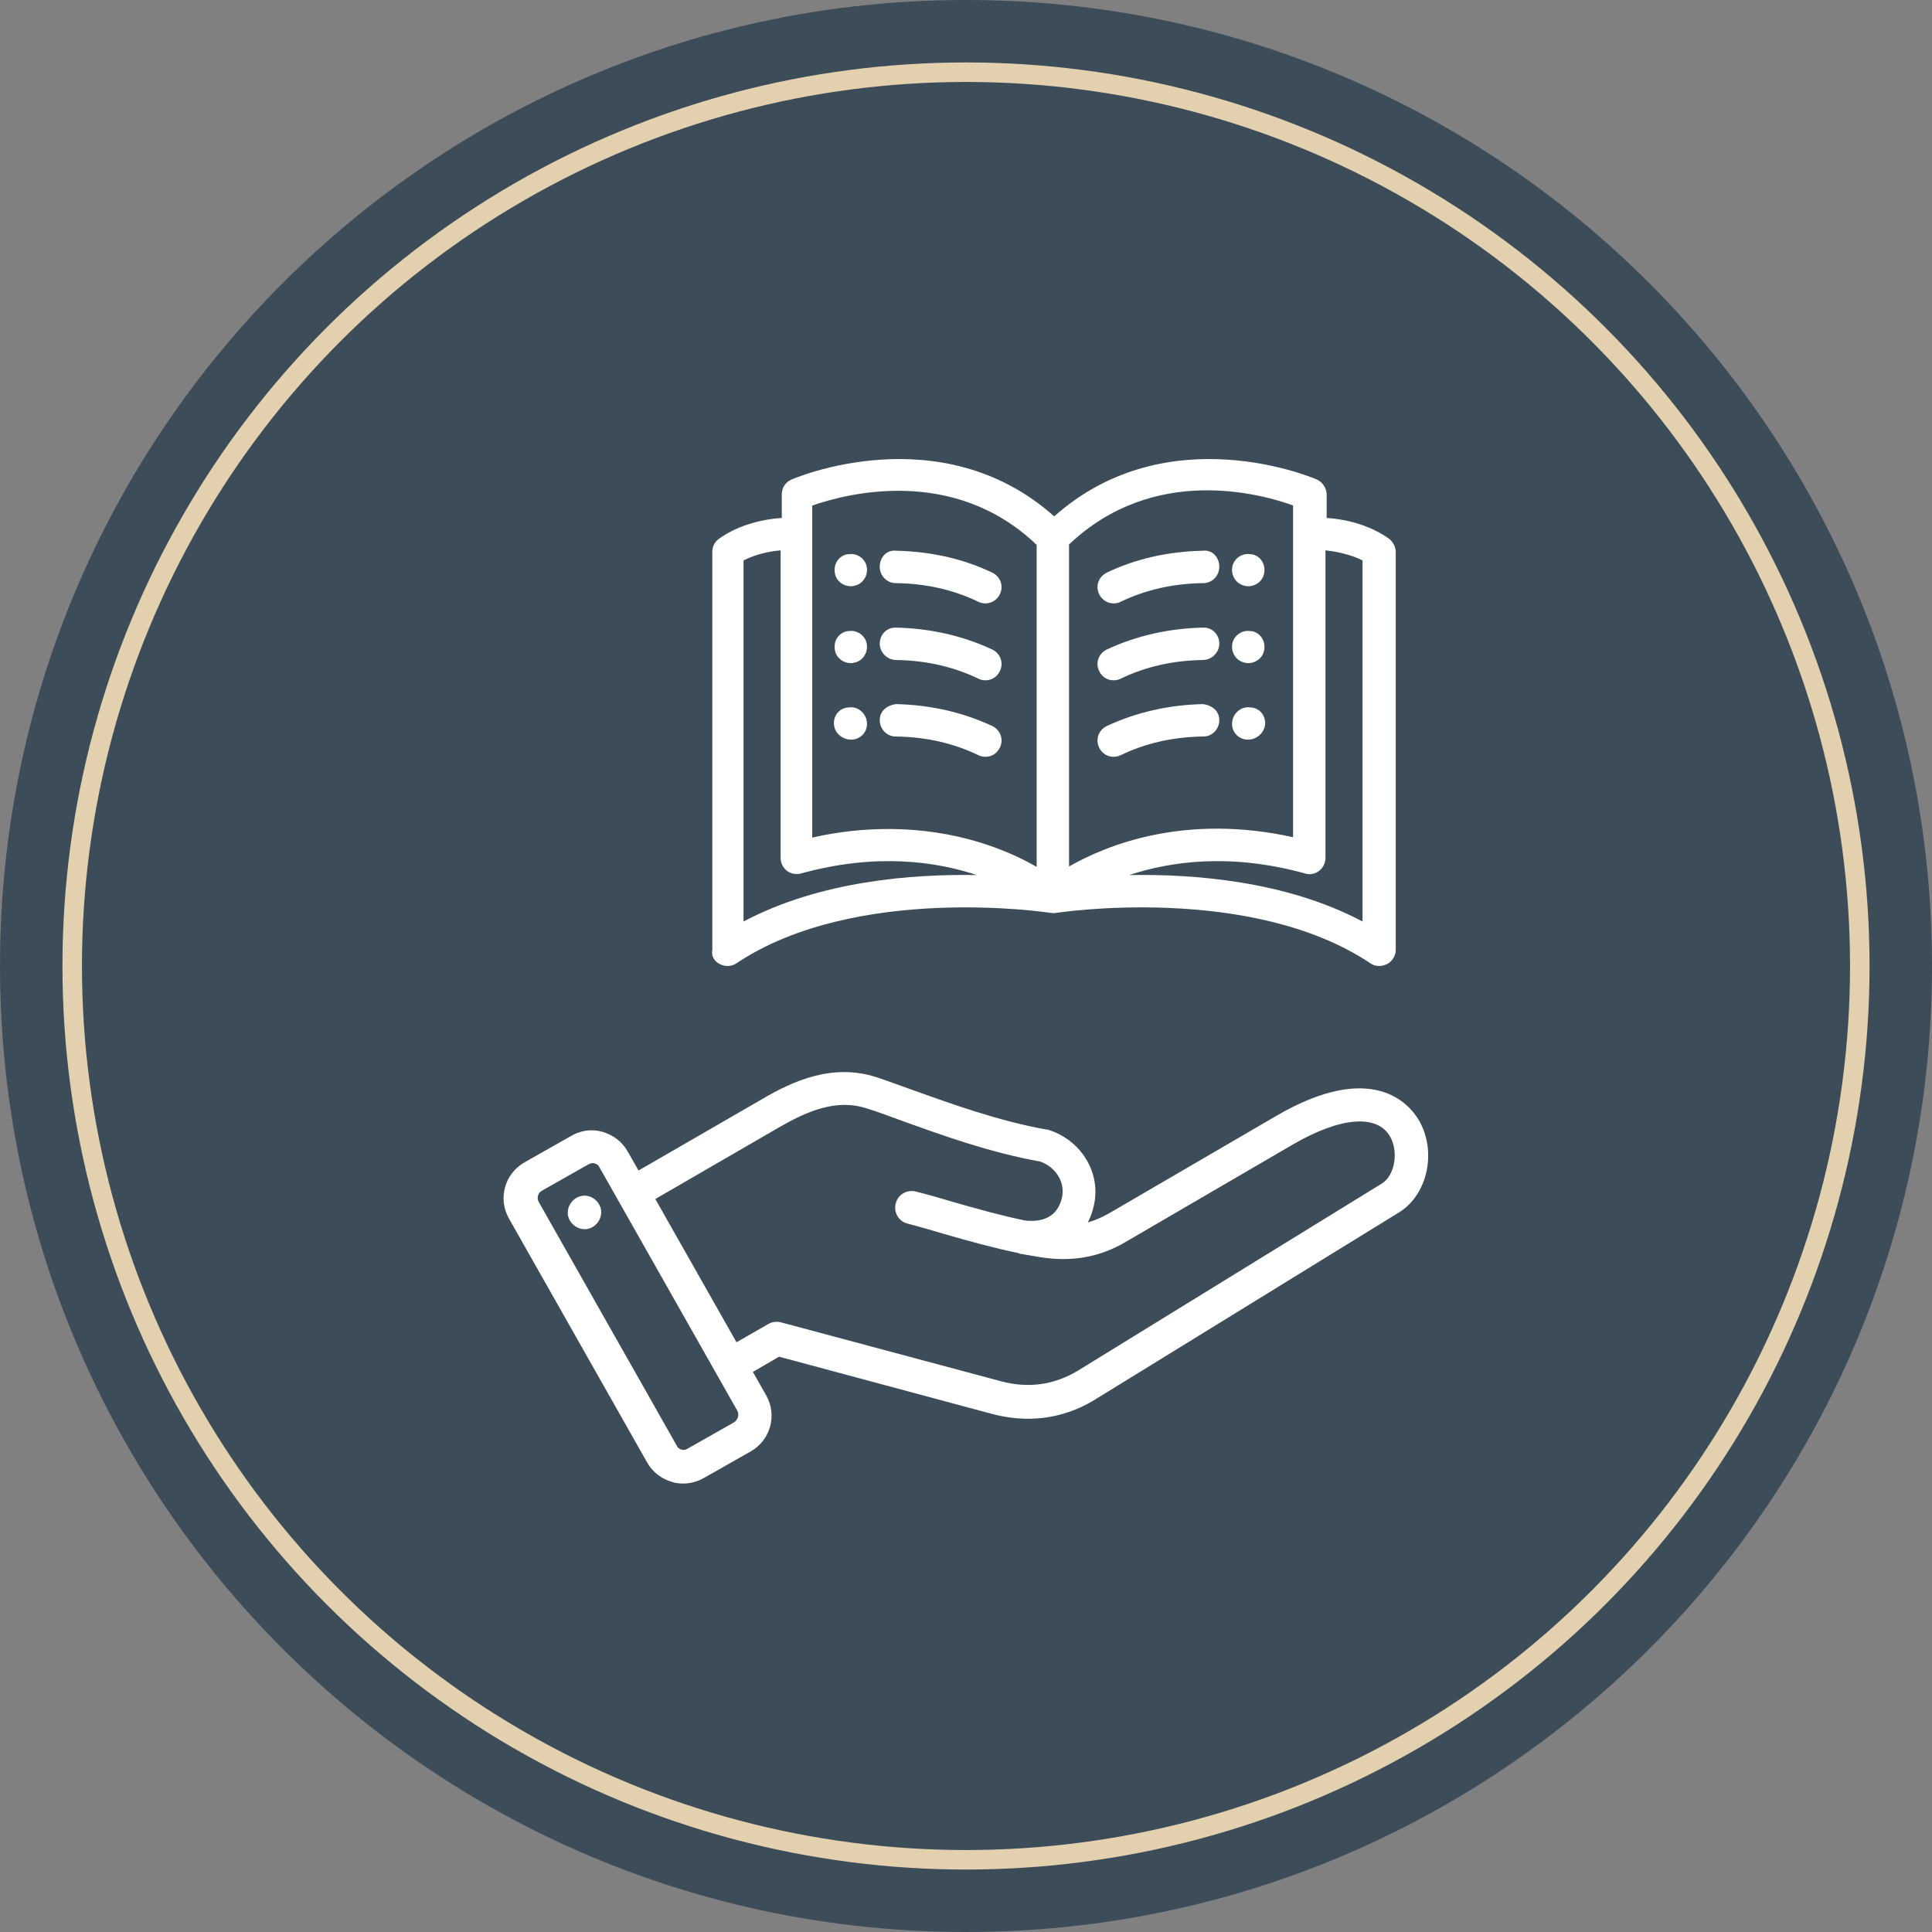 <?xml version="1.0" encoding="utf-8"?>
<!-- Generator: Adobe Illustrator 18.0.0, SVG Export Plug-In . SVG Version: 6.00 Build 0)  -->
<!DOCTYPE svg PUBLIC "-//W3C//DTD SVG 1.1//EN" "http://www.w3.org/Graphics/SVG/1.1/DTD/svg11.dtd">
<svg version="1.1" id="Capa_1" xmlns="http://www.w3.org/2000/svg" xmlns:xlink="http://www.w3.org/1999/xlink" x="0px" y="0px"
	 viewBox="0 0 495 495" enable-background="new 0 0 495 495" xml:space="preserve">
<rect x="0" y="0" width="495" height="495" fill="#808080" stroke="none"/>
<g>
	<path fill="#3D4C59" d="M495,247.5C495,110.8,384.2,0,247.5,0S0,110.8,0,247.5S110.8,495,247.5,495S495,384.2,495,247.5"/>
	<path fill="#3D4C59" d="M476.5,247.5c0-126.5-102.5-229-229-229s-229,102.5-229,229s102.5,229,229,229S476.5,374,476.5,247.5"/>
	<circle fill="none" stroke="#E3D0AE" stroke-width="5" stroke-miterlimit="10" cx="247.5" cy="247.5" r="229"/>
	<path fill="#FFFFFF" d="M363.4,286.8c-2.3-3.8-11.7-15.3-36.4-0.9l-42.9,25c-1.8,1-3.6,1.8-5.4,2.3c0.6-1.1,1.1-2.4,1.4-3.7
		c2.3-8.4-2.7-17.2-11.4-20c-0.2-0.1-0.4-0.1-0.6-0.1c-12.3-2.2-24.4-6.6-34.2-10.1c-3.4-1.2-6.6-2.4-9.3-3.3
		c-11.2-3.6-21.2,0.8-29.5,5.7l-31.5,18.2l-2.8-4.9c-1.4-2.5-3.7-4.2-6.4-5c-2.7-0.8-5.6-0.4-8,1l-12,6.8c-5.1,2.9-6.9,9.3-4,14.4
		l35.4,62.5c1.4,2.5,3.7,4.2,6.4,5c0.9,0.3,1.9,0.4,2.9,0.4c1.8,0,3.6-0.5,5.2-1.4l12-6.8c5.1-2.9,6.9-9.3,4-14.4l-3.4-6l6.7-3.9
		l54.7,14.7c3.1,0.8,6.1,1.2,9.1,1.2c6.1,0,12-1.7,17.3-5l77.8-47.9C365.9,306,368.2,294.7,363.4,286.8z M188.1,364.4l-12,6.8
		c-0.6,0.4-1.2,0.3-1.5,0.2c-0.3-0.1-0.9-0.3-1.2-1l-35.4-62.5c-0.5-1-0.2-2.2,0.8-2.8l12-6.8c0.4-0.2,0.7-0.3,1-0.3
		c0.2,0,0.4,0,0.6,0.1c0.3,0.1,0.9,0.3,1.2,1l35.4,62.5C189.4,362.6,189,363.8,188.1,364.4z M261.2,321.2l5.3,0.9
		c8.1,1.3,15.3,0,21.9-3.9l42.9-25c12.1-7,21.4-7.8,24.8-2.1c2.3,3.9,1.3,10-2,12.1l-77.8,47.9c-6.1,3.7-12.7,4.7-19.8,2.8
		l-56.4-15.1c-1.1-0.3-2.3-0.1-3.2,0.4l-8.2,4.7l-20.8-36.7l31.6-18.3c7.1-4.1,14.7-7.5,22.6-4.9c2.6,0.8,5.6,1.9,9.1,3.2
		c10,3.6,22.4,8.1,35.3,10.4c4.2,1.5,6.6,5.6,5.5,9.6c-1.4,5.3-5.9,5.9-9.4,5.5c-6.3-1.3-12.3-3-18.6-4.8c-3-0.9-6.1-1.8-9.3-2.6
		c-2.3-0.6-4.6,0.7-5.2,3c-0.6,2.3,0.7,4.6,3,5.2c3.1,0.8,6.2,1.7,9.2,2.6c6.6,1.9,12.7,3.6,19.4,5 M154,310
		c0.3,2.3-1.3,4.5-3.6,4.9c-2.3,0.3-4.5-1.3-4.9-3.6c-0.3-2.3,1.3-4.5,3.6-4.9C151.4,306,153.6,307.7,154,310"/>
	<path fill="#FFFFFF" d="M229.5,149.4c7.7,0.1,14.8,1.7,21.2,4.8c0.6,0.3,1.2,0.4,1.8,0.4c1.5,0,3-0.9,3.7-2.4c1-2.1,0.1-4.5-2-5.5
		c-7.5-3.6-15.8-5.4-24.6-5.6c-2.5-0.3-4.2,1.8-4.2,4.1C225.4,147.5,227.2,149.4,229.5,149.4"/>
	<path fill="#FFFFFF" d="M218,150.2c0.3,0,0.5,0,0.8-0.1c2.2-0.4,3.6-2.5,3.3-4.7c-0.3-2.2-2.5-3.8-4.7-3.4c-0.1,0-0.3,0-0.3,0
		c-2.2,0.4-3.6,2.5-3.2,4.8C214.2,148.8,216,150.2,218,150.2"/>
	<path fill="#FFFFFF" d="M229.5,169.1c7.7,0.1,14.8,1.7,21.2,4.8c0.6,0.3,1.2,0.4,1.8,0.4c1.6,0,3-0.9,3.7-2.4c1-2.1,0.1-4.5-2-5.5
		c-7.5-3.5-15.8-5.4-24.6-5.6c-2.4-0.1-4.2,1.8-4.2,4.1C225.4,167.1,227.2,169,229.5,169.1"/>
	<path fill="#FFFFFF" d="M218,169.9c0.3,0,0.5,0,0.8-0.1c2.2-0.4,3.6-2.5,3.3-4.7c-0.3-2.2-2.5-3.8-4.7-3.4c-0.1,0-0.3,0-0.3,0
		c-2.2,0.4-3.6,2.5-3.2,4.8C214.2,168.5,216,169.9,218,169.9"/>
	<path fill="#FFFFFF" d="M229.5,188.7c7.7,0.1,14.8,1.7,21.2,4.8c0.6,0.3,1.2,0.4,1.8,0.4c1.6,0,3-0.9,3.7-2.4c1-2.1,0.1-4.5-2-5.5
		c-7.5-3.5-15.8-5.4-24.6-5.6c-2.4,0.3-4.2,1.8-4.2,4.1C225.4,186.8,227.2,188.7,229.5,188.7"/>
	<path fill="#FFFFFF" d="M218,189.5c0.1,0,0.3,0,0.4,0c2.3-0.2,4-2.2,3.7-4.5c-0.2-2.1-2-3.8-4.1-3.8c-0.2,0-0.8,0.1-1.1,0.1
		c-2.2,0.4-3.5,2.4-3.2,4.6C214,188,216,189.5,218,189.5"/>
	<path fill="#FFFFFF" d="M308.3,149.4c-7.7,0.1-14.8,1.7-21.2,4.8c-0.6,0.3-1.2,0.4-1.8,0.4c-1.5,0-3-0.9-3.7-2.4
		c-1-2.1-0.1-4.5,2-5.5c7.5-3.6,15.8-5.4,24.6-5.6c2.5-0.3,4.2,1.8,4.2,4.1C312.4,147.5,310.6,149.4,308.3,149.4"/>
	<path fill="#FFFFFF" d="M319.8,150.2c-0.3,0-0.5,0-0.8-0.1c-2.2-0.4-3.6-2.5-3.3-4.7c0.3-2.2,2.5-3.8,4.7-3.4c0.1,0,0.3,0,0.3,0
		c2.2,0.4,3.6,2.5,3.2,4.8C323.6,148.8,321.8,150.2,319.8,150.2"/>
	<path fill="#FFFFFF" d="M308.3,169.1c-7.7,0.1-14.8,1.7-21.2,4.8c-0.6,0.3-1.2,0.4-1.8,0.4c-1.6,0-3-0.9-3.7-2.4
		c-1-2.1-0.1-4.5,2-5.5c7.5-3.5,15.8-5.4,24.6-5.6c2.4-0.1,4.2,1.8,4.2,4.1C312.4,167.1,310.6,169,308.3,169.1"/>
	<path fill="#FFFFFF" d="M319.8,169.9c-0.3,0-0.5,0-0.8-0.1c-2.2-0.4-3.6-2.5-3.3-4.7c0.3-2.2,2.5-3.8,4.7-3.4c0.1,0,0.3,0,0.3,0
		c2.2,0.4,3.6,2.5,3.2,4.8C323.6,168.5,321.8,169.9,319.8,169.9"/>
	<path fill="#FFFFFF" d="M308.3,188.7c-7.7,0.1-14.8,1.7-21.2,4.8c-0.6,0.3-1.2,0.4-1.8,0.4c-1.6,0-3-0.9-3.7-2.4
		c-1-2.1-0.1-4.5,2-5.5c7.5-3.5,15.8-5.4,24.6-5.6c2.4,0.3,4.2,1.8,4.2,4.1C312.4,186.8,310.6,188.7,308.3,188.7"/>
	<path fill="#FFFFFF" d="M319.8,189.5c-0.1,0-0.3,0-0.4,0c-2.3-0.2-4-2.2-3.7-4.5c0.2-2.1,2-3.8,4.1-3.8c0.2,0,0.8,0.1,1.1,0.1
		c2.2,0.4,3.5,2.4,3.2,4.6C323.7,188,321.8,189.5,319.8,189.5"/>
	<path fill="#FFFFFF" d="M184.4,247c0.6,0.3,1.3,0.5,2,0.5c0.8,0,1.6-0.2,2.3-0.7c30.7-20.5,80-13,80.5-12.9c0.1,0,0.2,0,0.4,0
		c0.1,0,0.2,0.1,0.3,0.1c0.1,0,0.2-0.1,0.3-0.1c0.1,0,0.2,0,0.4,0c0.5-0.1,49.8-7.6,80.5,12.9c0.7,0.5,1.5,0.7,2.3,0.7
		c0.7,0,1.3-0.2,2-0.5c1.3-0.7,2.2-2.1,2.2-3.6v-102c0-1.2-0.6-2.4-1.5-3.2c-0.3-0.2-5.9-4.8-16.2-5.5v-6c0-1.6-1-3.1-2.4-3.8
		c-0.4-0.2-38.2-16.6-67.4,9.4c-29.2-26-67-9.6-67.4-9.4c-1.5,0.7-2.4,2.1-2.4,3.8v6c-10.4,0.7-16,5.3-16.3,5.5
		c-1,0.8-1.5,2-1.5,3.2v102C182.2,244.9,183,246.3,184.4,247 M349.1,143.6v92.5c-19.6-10.4-43.3-12.2-59.8-11.9
		c10.6-3.5,25.9-5.7,45.1-0.4c1.2,0.4,2.6,0.1,3.6-0.7c1-0.8,1.6-2,1.6-3.3V141C344.1,141.5,347.4,142.7,349.1,143.6 M331.3,129.5
		v85c-27.6-6.1-47.6,1.9-57.4,7.5v-82.5C295.6,118.9,323,126.5,331.3,129.5 M208.2,129.5c8.3-2.9,36-10.4,57.4,10.1v82.5
		c-7.3-4.2-20.3-9.7-38-9.7c-6,0-12.5,0.6-19.5,2.2V129.5z M190.5,143.6c1.7-0.9,5-2.2,9.5-2.6v78.8c0,1.3,0.6,2.5,1.6,3.3
		c1,0.8,2.4,1,3.6,0.7c19.2-5.3,34.5-3.1,45.1,0.4c-16.5-0.3-40.2,1.5-59.8,11.9L190.5,143.6L190.5,143.6z"/>
</g>
</svg>

